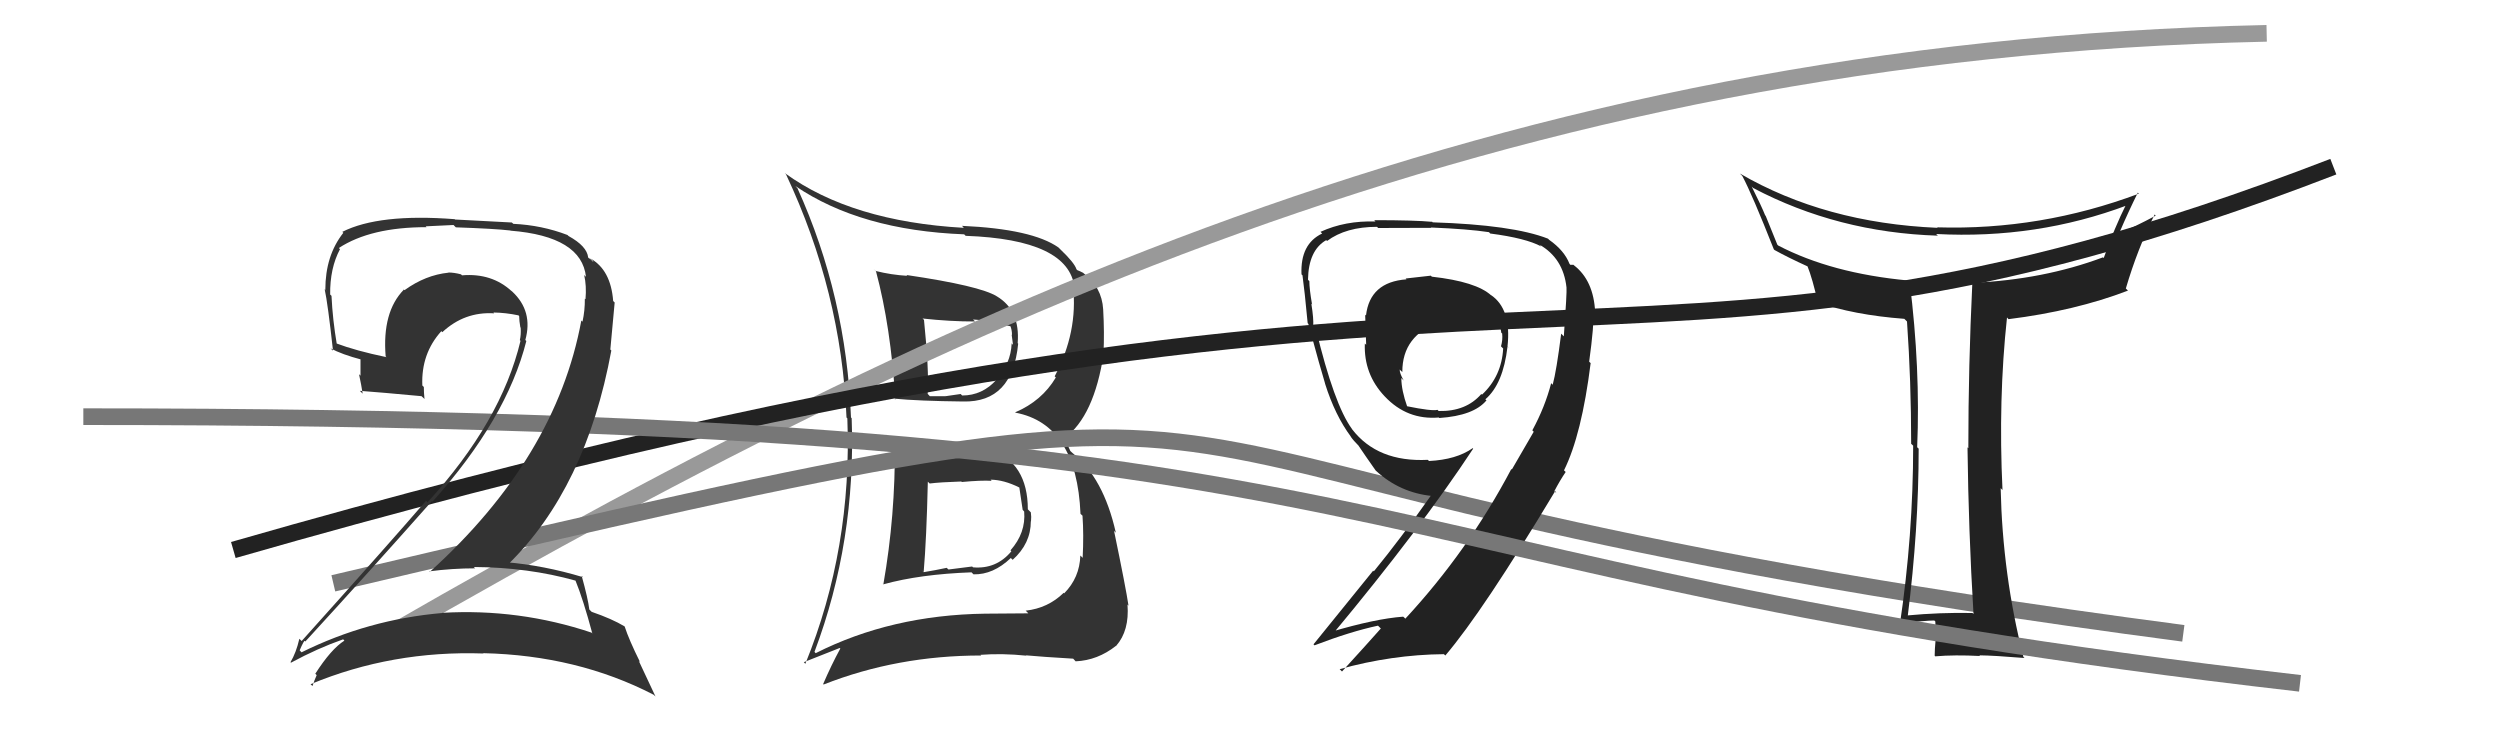 <svg xmlns="http://www.w3.org/2000/svg" width="150" height="44" viewBox="0,0,150,44"><path fill="#333" d="M53.76 26.68L53.75 26.68L53.69 26.62Q53.73 30.92 53.00 35.07L52.94 35.00L53.00 35.06Q55.21 34.45 58.29 34.34L58.23 34.28L58.41 34.46Q59.59 34.49 60.65 33.48L60.67 33.50L60.76 33.59Q61.85 32.61 61.85 31.28L61.86 31.28L61.86 31.28Q61.89 31.01 61.85 30.74L61.70 30.59L61.67 30.56Q61.67 27.78 59.42 26.94L59.28 26.80L59.28 26.80Q58.64 26.61 57.95 26.69L58.00 26.74L57.84 26.58Q56.75 26.48 55.72 26.52L55.72 26.51L55.83 26.63Q54.72 26.62 53.69 26.62ZM52.41 16.13L52.55 16.27L52.56 16.28Q53.45 19.60 53.72 23.98L53.61 23.87L53.66 23.92Q55.13 24.06 57.79 24.09L57.69 23.99L57.79 24.09Q60.75 24.16 61.09 20.62L61.06 20.59L61.06 20.59Q61.22 18.62 59.81 17.78L59.73 17.70L59.81 17.78Q58.80 17.15 54.39 16.50L54.52 16.64L54.44 16.55Q53.46 16.49 52.55 16.26ZM48.80 39.04L48.92 39.17L48.87 39.11Q51.37 32.48 51.10 25.09L50.98 24.97L51.06 25.06Q50.78 17.77 47.85 11.30L47.88 11.33L47.72 11.16Q51.63 13.82 57.85 14.06L57.91 14.12L57.94 14.15Q64.13 14.37 64.47 17.26L64.43 17.22L64.38 17.17Q64.69 19.91 63.28 22.58L63.31 22.61L63.35 22.65Q62.51 24.06 60.91 24.74L61.06 24.89L60.93 24.76Q64.60 25.46 64.83 30.83L64.95 30.94L64.95 30.95Q65.03 32.06 64.96 33.47L64.92 33.43L64.82 33.33Q64.78 34.66 63.85 35.60L63.86 35.61L63.82 35.57Q62.88 36.49 61.54 36.64L61.67 36.77L61.70 36.80Q60.16 36.82 59.10 36.82L59.08 36.81L59.10 36.82Q53.47 36.90 48.94 39.19ZM61.60 39.36L61.62 39.38L61.55 39.32Q62.52 39.41 64.39 39.52L64.53 39.67L64.54 39.68Q65.86 39.62 66.96 38.75L66.98 38.77L66.97 38.75Q67.77 37.84 67.65 36.28L67.56 36.18L67.71 36.34Q67.56 35.31 66.84 31.84L66.86 31.87L66.95 31.96Q66.21 28.67 64.35 27.18L64.22 27.06L63.88 26.30L63.87 26.29Q65.65 24.98 66.22 21.21L66.17 21.16L66.21 21.20Q66.27 19.97 66.19 18.56L66.25 18.62L66.19 18.56Q66.11 17.22 65.01 16.39L65.05 16.43L64.99 16.37Q64.76 16.25 64.64 16.21L64.67 16.24L64.59 16.16Q64.47 15.77 63.63 14.97L63.53 14.87L63.51 14.85Q61.94 13.74 57.71 13.55L57.74 13.57L57.83 13.67Q51.10 13.29 47.11 10.40L47.09 10.39L47.16 10.46Q50.48 17.51 50.79 25.05L50.82 25.08L50.84 25.10Q51.14 32.90 48.32 39.83L48.23 39.73L50.38 38.88L50.42 38.91Q49.88 39.90 49.39 41.04L49.42 41.08L49.42 41.07Q53.84 39.33 58.87 39.33L58.72 39.18L58.82 39.29Q60.13 39.19 61.58 39.34ZM59.41 28.75L59.46 28.81L59.44 28.78Q60.24 28.79 61.16 29.25L61.19 29.28L61.16 29.25Q61.21 29.53 61.36 30.59L61.33 30.56L61.45 30.69Q61.56 31.97 60.63 33.02L60.64 33.03L60.68 33.08Q59.78 34.16 58.38 34.04L58.33 33.99L56.91 34.17L56.80 34.07Q56.15 34.21 55.42 34.33L55.28 34.19L55.42 34.32Q55.59 32.36 55.67 28.90L55.71 28.94L55.78 29.01Q56.42 28.93 57.68 28.89L57.68 28.89L57.71 28.92Q58.89 28.81 59.50 28.85ZM58.48 19.26L58.38 19.17L58.79 19.20L58.82 19.22Q59.10 19.27 59.29 19.31L59.27 19.29L59.60 19.24L60.00 19.45L60.66 19.58L60.61 19.53Q60.72 19.79 60.72 20.09L60.70 20.08L60.78 20.69L60.70 20.60Q60.65 21.82 59.78 22.75L59.73 22.70L59.80 22.77Q58.95 23.73 57.73 23.73L57.63 23.63L57.64 23.64Q56.74 23.77 56.74 23.77L56.70 23.73L56.75 23.77Q55.45 23.77 55.79 23.77L55.77 23.75L55.66 23.63Q55.75 22.24 55.44 19.20L55.43 19.18L55.35 19.11Q56.99 19.29 58.51 19.29Z"/><path d="M20 40 C56 19,90 3,136 2" stroke="#999" fill="none"/><path d="M14 33 C94 10,96 27,140 10" stroke="#222" fill="none"/><path d="M20 35 C88 19,55 28,131 38" stroke="#777" fill="none"/><path fill="#222" d="M118.38 36.81L118.38 36.81L118.35 36.78Q116.41 36.74 114.39 36.93L114.46 37.00L114.46 37.00Q115.12 31.76 115.12 26.92L115.06 26.86L115.03 26.84Q115.23 22.12 114.58 16.91L114.49 16.81L114.50 16.83Q109.89 16.40 106.69 14.73L106.64 14.68L105.94 12.95L105.91 12.92Q105.71 12.41 105.10 11.19L105.13 11.22L105.19 11.28Q110.26 13.95 116.27 14.14L116.23 14.10L116.17 14.04Q122.20 14.36 127.65 12.31L127.48 12.14L127.58 12.24Q126.87 13.66 126.22 15.49L126.23 15.49L126.18 15.44Q122.60 16.78 118.34 16.97L118.29 16.92L118.34 16.98Q118.10 21.95 118.10 26.90L118.20 26.99L118.05 26.84Q118.11 31.85 118.41 36.84ZM128.20 11.49L128.28 11.57L128.33 11.62Q122.43 13.83 116.23 13.64L116.13 13.55L116.26 13.67Q109.50 13.38 104.39 10.41L104.41 10.43L104.54 10.56Q105.14 11.69 106.43 14.96L106.54 15.07L106.47 15.00Q107.24 15.43 108.49 16.00L108.38 15.88L108.44 15.95Q108.75 16.71 109.09 18.23L109.02 18.16L108.98 18.12Q111.21 18.90 114.26 19.13L114.29 19.16L114.42 19.29Q114.67 22.86 114.67 26.63L114.78 26.73L114.79 26.74Q114.79 32.11 113.99 37.48L113.86 37.35L113.93 37.42Q115.53 37.23 116.06 37.23L116.14 37.31L116.12 37.28Q116.14 37.62 116.09 38.28L116.10 38.30L116.14 38.33Q116.08 39.00 116.08 39.34L116.09 39.35L116.11 39.38Q117.28 39.28 118.80 39.36L118.68 39.24L118.76 39.32Q119.64 39.33 121.47 39.48L121.39 39.40L121.40 39.40Q120.15 34.47 120.04 29.29L120.14 29.39L120.15 29.41Q119.89 23.96 120.42 19.05L120.44 19.07L120.51 19.15Q124.51 18.65 127.67 17.44L127.69 17.45L127.55 17.31Q128.25 14.93 129.28 12.87L129.28 12.87L129.34 12.94Q128.03 13.64 127.23 13.95L127.31 14.03L127.19 13.90Q127.70 12.71 128.27 11.56Z"/><path fill="#222" d="M85.94 16.63L85.85 16.54L84.34 16.71L84.39 16.76Q82.19 16.92 81.96 18.93L81.97 18.94L81.91 18.88Q81.93 19.70 81.97 20.69L81.83 20.55L81.89 20.61Q81.82 22.45 83.08 23.78L83.19 23.89L83.09 23.79Q84.43 25.21 86.33 25.05L86.39 25.11L86.36 25.08Q88.43 24.94 89.19 24.02L89.20 24.03L89.12 23.96Q90.19 23.04 90.45 20.80L90.57 20.91L90.45 20.79Q90.70 18.53 89.44 17.69L89.39 17.64L89.48 17.73Q88.58 16.90 85.91 16.60ZM92.02 25.90L92.02 25.91L90.71 28.17L90.68 28.14Q88.09 33.05 84.32 37.12L84.24 37.04L84.19 37.00Q82.53 37.12 79.83 37.92L79.99 38.08L79.96 38.05Q85.23 31.72 88.39 26.92L88.45 26.98L88.36 26.89Q87.38 27.58 85.74 27.66L85.63 27.55L85.67 27.59Q82.66 27.74 81.13 25.76L81.11 25.73L81.12 25.74Q80.05 24.29 78.95 19.72L78.95 19.73L78.79 19.57Q78.83 19.15 78.68 18.22L78.75 18.29L78.72 18.25Q78.56 17.32 78.56 16.86L78.53 16.84L78.48 16.78Q78.51 15.02 79.57 14.41L79.60 14.43L79.62 14.46Q80.76 13.61 82.62 13.61L82.72 13.71L82.69 13.68Q85.87 13.67 85.87 13.67L85.90 13.69L85.85 13.65Q88.08 13.74 89.34 13.93L89.43 14.03L89.41 14.01Q91.56 14.29 92.48 14.79L92.47 14.78L92.37 14.68Q93.80 15.50 93.99 17.25L93.86 17.13L93.99 17.25Q94.02 17.52 93.83 20.18L93.78 20.13L93.67 20.02Q93.39 22.25 93.16 23.09L93.23 23.16L93.07 22.99Q92.70 24.42 91.94 25.82ZM93.82 28.20L93.86 28.24L93.84 28.22Q94.90 26.09 95.44 21.78L95.42 21.77L95.35 21.70Q95.65 19.52 95.61 18.64L95.59 18.63L95.71 18.74Q95.62 16.83 94.44 15.92L94.41 15.89L94.22 15.89L94.17 15.83Q93.86 15.03 92.95 14.39L92.91 14.35L92.88 14.32Q90.76 13.49 85.96 13.34L85.87 13.25L85.94 13.31Q84.88 13.21 82.44 13.21L82.46 13.22L82.53 13.29Q80.71 13.23 79.23 13.91L79.34 14.02L79.33 14.01Q78.01 14.64 78.09 16.46L78.19 16.57L78.15 16.53Q78.27 17.37 78.46 19.39L78.63 19.56L78.50 19.43Q79.25 22.19 79.51 23.03L79.52 23.03L79.50 23.01Q80.10 24.92 81.06 26.21L80.92 26.07L81.03 26.18Q81.19 26.42 81.57 26.80L81.51 26.74L81.51 26.74Q81.90 27.32 82.54 28.23L82.57 28.26L82.56 28.25Q84.00 29.57 85.94 29.76L86.04 29.86L85.88 29.70Q83.99 32.38 82.43 34.28L82.39 34.24L78.81 38.66L78.87 38.72Q81.04 37.89 82.68 37.54L82.79 37.65L82.85 37.71Q82.08 38.58 80.52 40.29L80.48 40.25L80.38 40.15Q83.51 39.28 86.63 39.25L86.53 39.15L86.72 39.33Q88.98 36.68 93.32 29.45L93.30 29.44L93.38 29.58L93.26 29.47Q93.60 28.82 93.94 28.32ZM87.98 19.12L87.83 18.97L87.94 19.08Q88.53 18.95 88.99 19.06L88.92 19.00L88.89 18.97Q89.67 19.21 90.05 19.32L89.91 19.19L89.96 19.24Q90.00 19.55 90.08 19.97L90.08 19.97L90.13 20.01Q90.17 20.40 90.06 20.78L90.09 20.81L90.19 20.91Q90.10 22.57 88.92 23.68L88.85 23.61L88.88 23.64Q87.96 24.70 86.32 24.66L86.25 24.59L86.25 24.59Q85.92 24.68 84.40 24.37L84.37 24.35L84.44 24.42Q84.08 23.41 84.08 22.68L84.24 22.85L84.21 22.81Q83.98 22.40 83.98 22.17L84.08 22.27L84.14 22.32Q84.13 20.11 86.41 19.31L86.27 19.17L86.42 19.31Q87.14 19.12 87.98 19.12Z"/><path d="M5 25 C88 25,77 34,138 41" stroke="#777" fill="none"/><path fill="#333" d="M34.60 34.90L34.58 34.88L34.52 34.81Q35.00 35.99 35.54 38.01L35.52 37.99L35.50 37.96Q31.14 36.50 26.53 36.77L26.52 36.76L26.54 36.78Q22.09 37.16 18.09 39.14L18.12 39.17L17.98 39.02Q18.25 38.39 18.29 38.46L18.25 38.42L18.32 38.49Q22.00 34.48 25.92 30.06L25.88 30.03L25.95 30.10Q30.40 25.14 31.58 20.46L31.52 20.40L31.52 20.40Q32.00 18.67 30.73 17.49L30.66 17.43L30.71 17.48Q29.51 16.37 27.72 16.52L27.58 16.38L27.66 16.46Q27.24 16.35 26.90 16.35L27.01 16.46L26.91 16.36Q25.53 16.50 24.27 17.41L24.17 17.31L24.23 17.38Q22.92 18.72 23.14 21.39L23.16 21.40L23.19 21.43Q21.36 21.05 20.14 20.59L20.07 20.52L20.21 20.66Q19.96 19.20 19.89 17.75L19.79 17.65L19.81 17.68Q19.79 16.09 20.40 14.95L20.49 15.04L20.33 14.88Q22.24 13.63 25.59 13.63L25.54 13.58L27.21 13.50L27.35 13.64Q29.67 13.72 30.62 13.83L30.49 13.69L30.63 13.84Q34.90 14.18 35.16 16.62L35.24 16.69L35.05 16.50Q35.20 17.15 35.13 17.95L35.10 17.93L35.09 17.92Q35.10 18.62 34.95 19.30L35.02 19.37L34.88 19.23Q33.36 27.46 25.79 34.31L25.65 34.17L25.76 34.28Q27.14 34.10 28.51 34.10L28.44 34.03L28.43 34.02Q31.69 34.04 34.54 34.84ZM34.12 14.17L33.99 14.04L34.05 14.10Q32.51 13.51 30.80 13.43L30.71 13.35L27.30 13.17L27.28 13.15Q22.74 12.80 20.54 13.91L20.65 14.02L20.60 13.97Q19.52 15.33 19.52 17.38L19.63 17.50L19.48 17.35Q19.67 18.22 19.98 21.04L19.99 21.05L19.83 20.90Q20.52 21.27 21.70 21.58L21.63 21.51L21.63 22.54L21.54 22.45Q21.68 23.09 21.76 23.62L21.56 23.42L21.59 23.45Q22.82 23.54 25.29 23.77L25.43 23.90L25.47 23.94Q25.43 23.56 25.43 23.22L25.29 23.08L25.34 23.13Q25.26 21.22 26.48 19.87L26.53 19.92L26.54 19.93Q27.87 18.69 29.65 18.80L29.52 18.66L29.60 18.75Q30.34 18.76 31.10 18.92L31.14 18.95L31.15 18.97Q31.15 19.23 31.22 19.64L31.37 19.79L31.24 19.66Q31.27 20.07 31.19 20.41L31.35 20.57L31.23 20.45Q30.07 25.30 25.65 30.14L25.61 30.09L25.56 30.05Q23.54 32.40 18.10 38.46L17.93 38.30L17.96 38.33Q17.77 39.16 17.43 39.73L17.53 39.84L17.46 39.76Q19.07 38.89 20.59 38.36L20.69 38.47L20.66 38.44Q19.87 38.94 18.92 40.42L18.86 40.36L19.00 40.51Q18.86 40.82 18.75 41.16L18.63 41.05L18.64 41.05Q23.53 39.02 29.01 39.21L29.09 39.29L28.99 39.19Q34.64 39.32 39.21 41.68L39.33 41.79L38.33 39.66L38.40 39.72Q37.74 38.39 37.48 37.59L37.46 37.57L37.47 37.58Q36.72 37.13 35.50 36.71L35.43 36.64L35.36 36.57Q35.28 35.92 34.90 34.55L34.95 34.60L34.98 34.63Q32.63 33.92 30.34 33.73L30.37 33.75L30.48 33.87Q35.16 29.29 36.68 21.03L36.62 20.97L36.88 18.15L36.79 18.06Q36.65 16.20 35.43 15.51L35.60 15.68L35.58 15.70L35.42 15.54Q35.42 15.51 35.34 15.51L35.36 15.52L35.29 15.45Q35.22 14.77 34.11 14.16Z"/></svg>